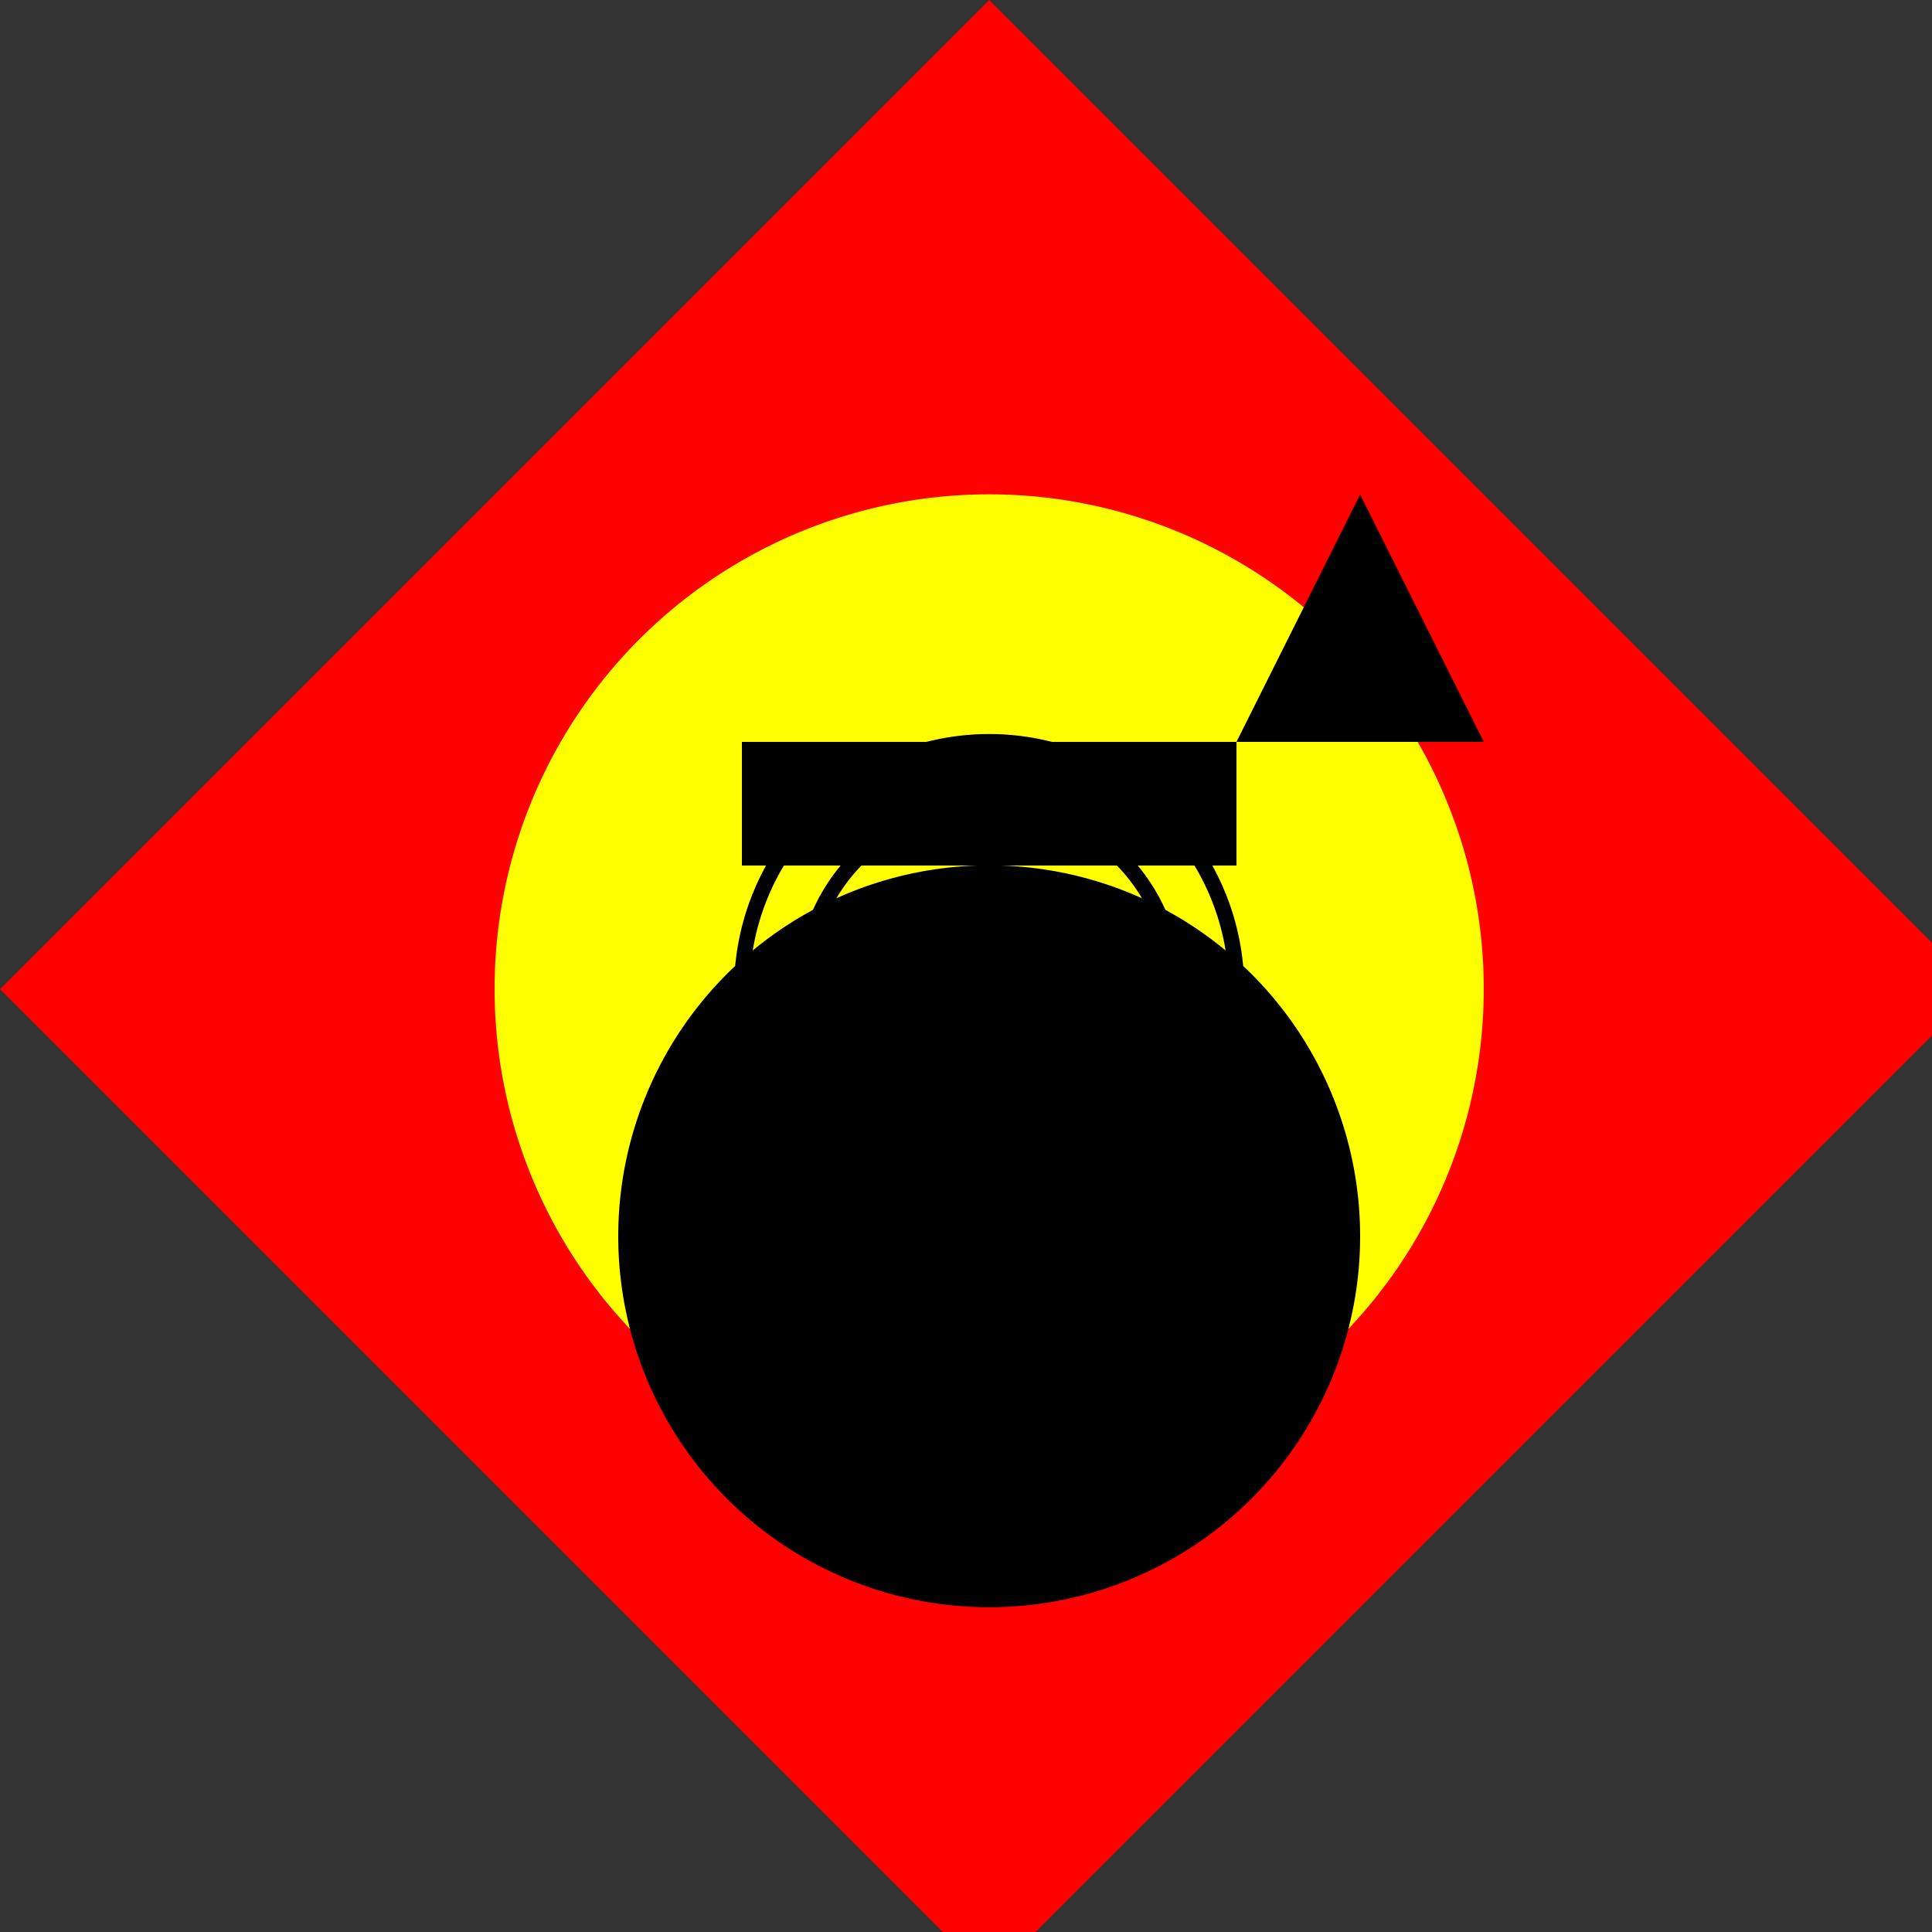 <!--

Generated by DrawGPT.
Free, open source, AI generated images in SVG, PNG, and HTML Canvas format.
https://drawgpt.ai

Created: 2023-12-15T22:23:50.913Z
Link: https://drawgpt.ai/prompt/100115/

-->
<svg xmlns="http://www.w3.org/2000/svg" xmlns:xlink="http://www.w3.org/1999/xlink" width="500" height="500"><rect width="100%" height="100%" fill="#333333" stroke="none"/><defs/><g><path fill="#FF0000" stroke="none" paint-order="stroke fill markers" d=" M 256 0 L 512 256 L 0 256 Z"/><path fill="#FF0000" stroke="none" paint-order="stroke fill markers" d=" M 256 512 L 512 256 L 0 256 Z"/><path fill="#FFFF00" stroke="none" paint-order="stroke fill markers" d=" M 384 256 A 128 128 0 1 1 384 255.872 Z"/><rect fill="#000000" stroke="none" x="192" y="192" width="128" height="32"/><path fill="#000000" stroke="none" paint-order="stroke fill markers" d=" M 320 192 L 352 128 L 384 192 Z"/><path fill="#000000" stroke="none" paint-order="stroke fill markers" d=" M 352 320 A 96 96 0 1 1 352 319.904 Z"/><path fill="none" stroke="#000000" paint-order="fill stroke markers" d=" M 320 256 A 64 64 0 1 1 320 255.936 Z" stroke-miterlimit="10" stroke-width="4" stroke-dasharray=""/><path fill="none" stroke="#000000" paint-order="fill stroke markers" d=" M 304 256 A 48 48 0 1 1 304 255.952 Z" stroke-miterlimit="10" stroke-width="4" stroke-dasharray=""/><path fill="#000000" stroke="none" paint-order="stroke fill markers" d=" M 272 256 A 16 16 0 1 1 272 255.984 Z"/></g></svg>